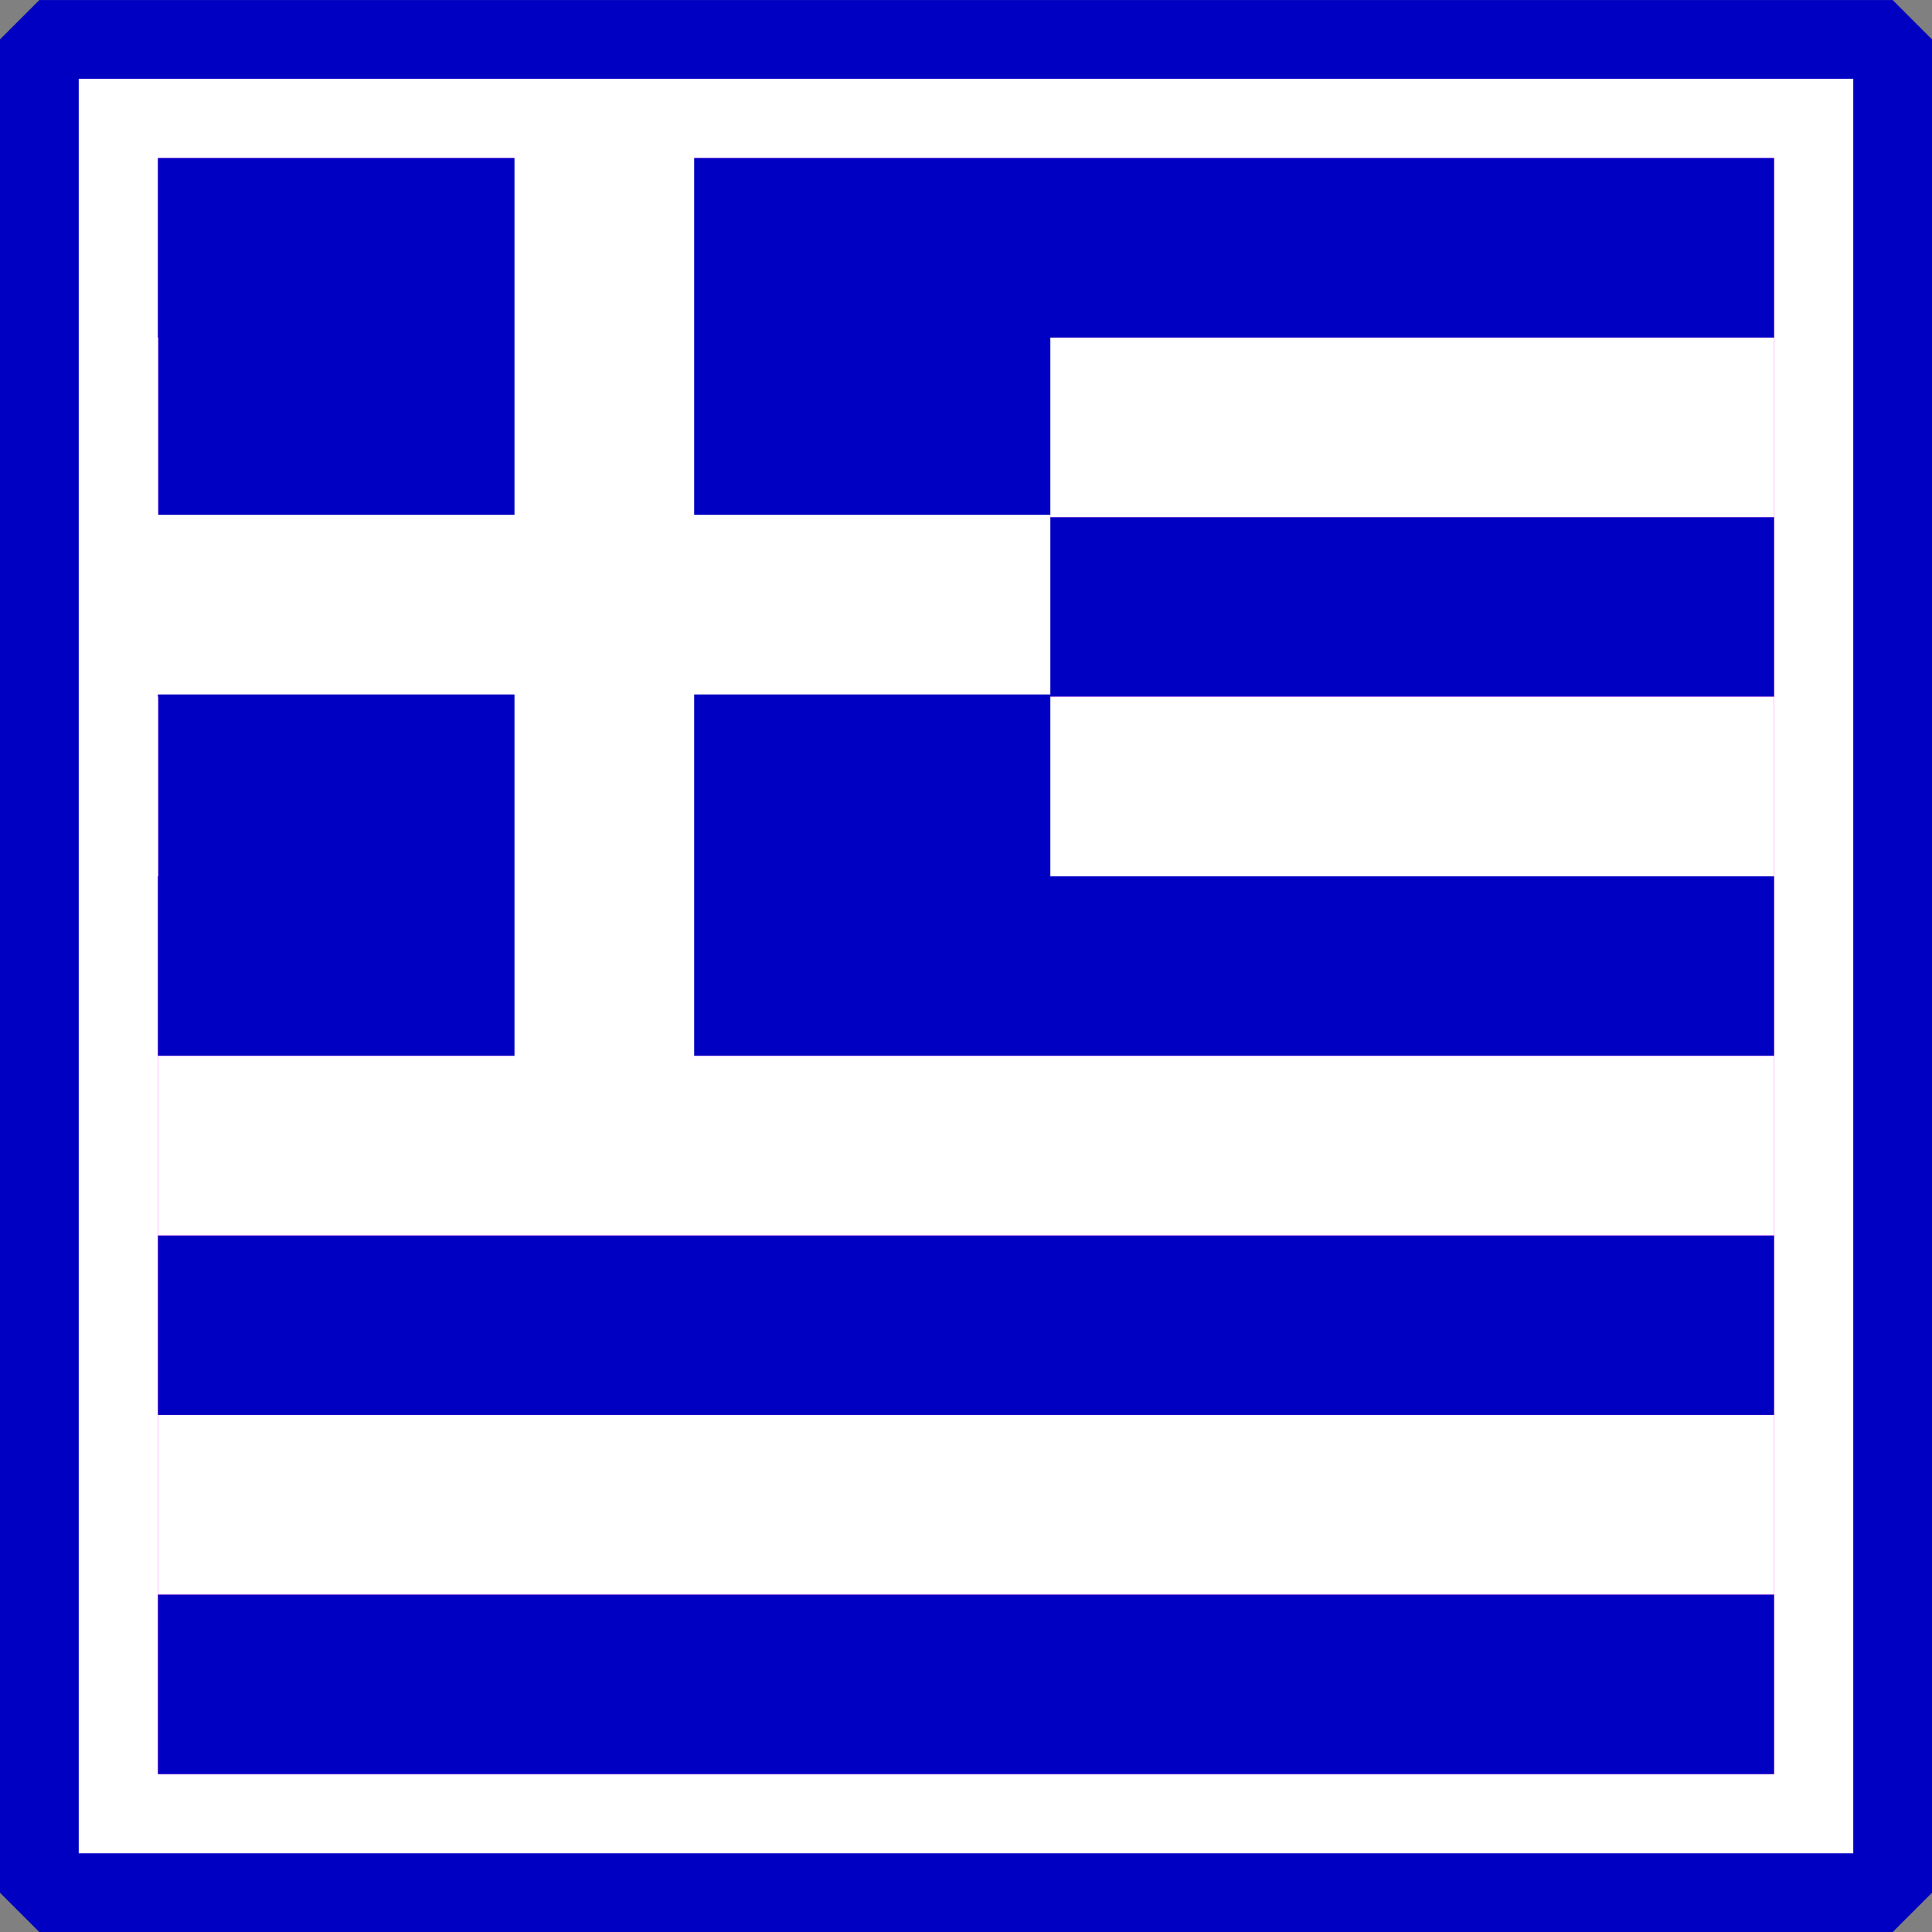 <?xml version="1.0" encoding="UTF-8" standalone="no"?>
<!-- Created with Inkscape (http://www.inkscape.org/) -->

<svg
   xmlns:dc="http://purl.org/dc/elements/1.1/"
   xmlns:cc="http://creativecommons.org/ns#"
   xmlns:rdf="http://www.w3.org/1999/02/22-rdf-syntax-ns#"
   xmlns:svg="http://www.w3.org/2000/svg"
   xmlns="http://www.w3.org/2000/svg"
   xmlns:sodipodi="http://sodipodi.sourceforge.net/DTD/sodipodi-0.dtd"
   xmlns:inkscape="http://www.inkscape.org/namespaces/inkscape"
   width="490.625"
   height="490.656"
   id="svg9729"
   version="1.1"
   inkscape:version="0.48.4 r9939"
   sodipodi:docname="GRC.svg"
   inkscape:export-filename="C:\Users\Karol\Pictures\Inne\Ikonki krajów\GRC.png"
   inkscape:export-xdpi="36"
   inkscape:export-ydpi="36">
  <rect width="100%" height="100%" fill="#808080" stroke="none"/>
  <defs
     id="defs9731" />
  <sodipodi:namedview
     id="base"
     pagecolor="#ffffff"
     bordercolor="#666666"
     borderopacity="1.0"
     inkscape:pageopacity="0.0"
     inkscape:pageshadow="2"
     inkscape:zoom="1.5515495"
     inkscape:cx="438.46875"
     inkscape:cy="227.94864"
     inkscape:document-units="px"
     inkscape:current-layer="layer1"
     showgrid="false"
     fit-margin-top="0"
     fit-margin-left="0"
     fit-margin-right="0"
     fit-margin-bottom="0"
     inkscape:window-width="1366"
     inkscape:window-height="706"
     inkscape:window-x="-8"
     inkscape:window-y="-8"
     inkscape:window-maximized="1" />
  <g
     inkscape:label="Layer 1"
     inkscape:groupmode="layer"
     id="layer1"
     transform="translate(63.469,-161.094)">
    <rect
       style="color:#000000;fill:#ffffff;fill-opacity:1;fill-rule:nonzero;stroke:#ff00ff;stroke-width:3;marker:none;visibility:visible;display:inline;overflow:visible;enable-background:accumulate;stroke-miterlimit:4;stroke-dasharray:12,6,3,6;stroke-dashoffset:0"
       id="rect9727"
       width="474"
       height="474"
       x="-55.156"
       y="169.422" />
    <g
       id="g5157"
       transform="translate(-143.156,-154.274)">
      <g
         transform="translate(965.368,667.462)"
         id="g3943-3">
        <rect
           style="color:#000000;fill:#ff00ff;fill-opacity:1;fill-rule:nonzero;stroke:none;stroke-width:20;marker:none;visibility:visible;display:inline;overflow:visible;enable-background:accumulate"
           id="rect3918-7"
           width="410.379"
           height="410.379"
           x="-845.558"
           y="-311.955" />
        <rect
           style="color:#000000;fill:none;stroke:#0000c2;stroke-width:20;stroke-linecap:round;stroke-linejoin:bevel;stroke-miterlimit:4;stroke-opacity:1;stroke-dasharray:none;stroke-dashoffset:0;marker:none;visibility:visible;display:inline;overflow:visible;enable-background:accumulate"
           id="rect3757-0-2"
           width="470.639"
           height="470.639"
           x="-875.688"
           y="-342.085" />
      </g>
      <g
         transform="translate(-541,0)"
         id="g5107">
        <rect
           y="355.506"
           x="660.811"
           height="45.597"
           width="410.379"
           id="rect3918-7-6"
           style="color:#000000;fill:#0000c2;fill-opacity:1;fill-rule:nonzero;stroke:none;stroke-width:20;marker:none;visibility:visible;display:inline;overflow:visible;enable-background:accumulate" />
        <rect
           y="720.288"
           x="660.811"
           height="45.597"
           width="410.379"
           id="rect3918-7-6-0"
           style="color:#000000;fill:#0000c2;fill-opacity:1;fill-rule:nonzero;stroke:none;stroke-width:20;marker:none;visibility:visible;display:inline;overflow:visible;enable-background:accumulate" />
        <rect
           y="629.092"
           x="660.811"
           height="45.597"
           width="410.379"
           id="rect3918-7-6-1"
           style="color:#000000;fill:#0000c2;fill-opacity:1;fill-rule:nonzero;stroke:none;stroke-width:20;marker:none;visibility:visible;display:inline;overflow:visible;enable-background:accumulate" />
        <rect
           y="537.897"
           x="660.811"
           height="45.597"
           width="410.379"
           id="rect3918-7-6-6"
           style="color:#000000;fill:#0000c2;fill-opacity:1;fill-rule:nonzero;stroke:none;stroke-width:20;marker:none;visibility:visible;display:inline;overflow:visible;enable-background:accumulate" />
        <rect
           y="446.702"
           x="660.811"
           height="45.597"
           width="410.379"
           id="rect3918-7-6-5"
           style="color:#000000;fill:#0000c2;fill-opacity:1;fill-rule:nonzero;stroke:none;stroke-width:20;marker:none;visibility:visible;display:inline;overflow:visible;enable-background:accumulate" />
        <rect
           y="401.104"
           x="660.811"
           height="45.597"
           width="410.379"
           id="rect3918-7-6-7"
           style="color:#000000;fill:#ffffff;fill-opacity:1;fill-rule:nonzero;stroke:none;stroke-width:20;marker:none;visibility:visible;display:inline;overflow:visible;enable-background:accumulate" />
        <rect
           y="492.299"
           x="660.811"
           height="45.597"
           width="410.379"
           id="rect3918-7-6-7-5"
           style="color:#000000;fill:#ffffff;fill-opacity:1;fill-rule:nonzero;stroke:none;stroke-width:20;marker:none;visibility:visible;display:inline;overflow:visible;enable-background:accumulate" />
        <rect
           y="583.495"
           x="660.811"
           height="45.597"
           width="410.379"
           id="rect3918-7-6-7-4"
           style="color:#000000;fill:#ffffff;fill-opacity:1;fill-rule:nonzero;stroke:none;stroke-width:20;marker:none;visibility:visible;display:inline;overflow:visible;enable-background:accumulate" />
        <rect
           y="674.69"
           x="660.811"
           height="45.597"
           width="410.379"
           id="rect3918-7-6-7-1"
           style="color:#000000;fill:#ffffff;fill-opacity:1;fill-rule:nonzero;stroke:none;stroke-width:20;marker:none;visibility:visible;display:inline;overflow:visible;enable-background:accumulate" />
      </g>
      <g
         transform="matrix(0.552,0,0,0.552,1.261,141.641)"
         id="g4716-2">
        <g
           id="g4609-0-4-0"
           transform="translate(40.103,81.279)">
          <rect
             y="306.414"
             x="174.803"
             height="410.379"
             width="410.379"
             id="rect3918-6-9-4-0"
             style="color:#000000;fill:#0000c2;fill-opacity:1;fill-rule:nonzero;stroke:none;stroke-width:20;marker:none;visibility:visible;display:inline;overflow:visible;enable-background:accumulate" />
          <g
             transform="translate(-718.579,-573.866)"
             id="g4599-0-0-4">
            <rect
               style="color:#000000;fill:#ffffff;fill-opacity:1;fill-rule:nonzero;stroke:none;stroke-width:20;marker:none;visibility:visible;display:inline;overflow:visible;enable-background:accumulate"
               id="rect3918-6-8-6-6-6"
               width="425.162"
               height="82.658"
               x="878.599"
               y="1044.141" />
            <rect
               style="color:#000000;fill:#ffffff;fill-opacity:1;fill-rule:nonzero;stroke:none;stroke-width:20;marker:none;visibility:visible;display:inline;overflow:visible;enable-background:accumulate"
               id="rect3918-6-8-5-1-6-0"
               width="435.721"
               height="82.658"
               x="869.721"
               y="-1139.9"
               transform="matrix(0,1,-1,0,0,0)" />
          </g>
          <g
             style="fill:#0000c2;fill-opacity:1"
             id="g4605-3-1-7" />
        </g>
      </g>
    </g>
  </g>
</svg>
